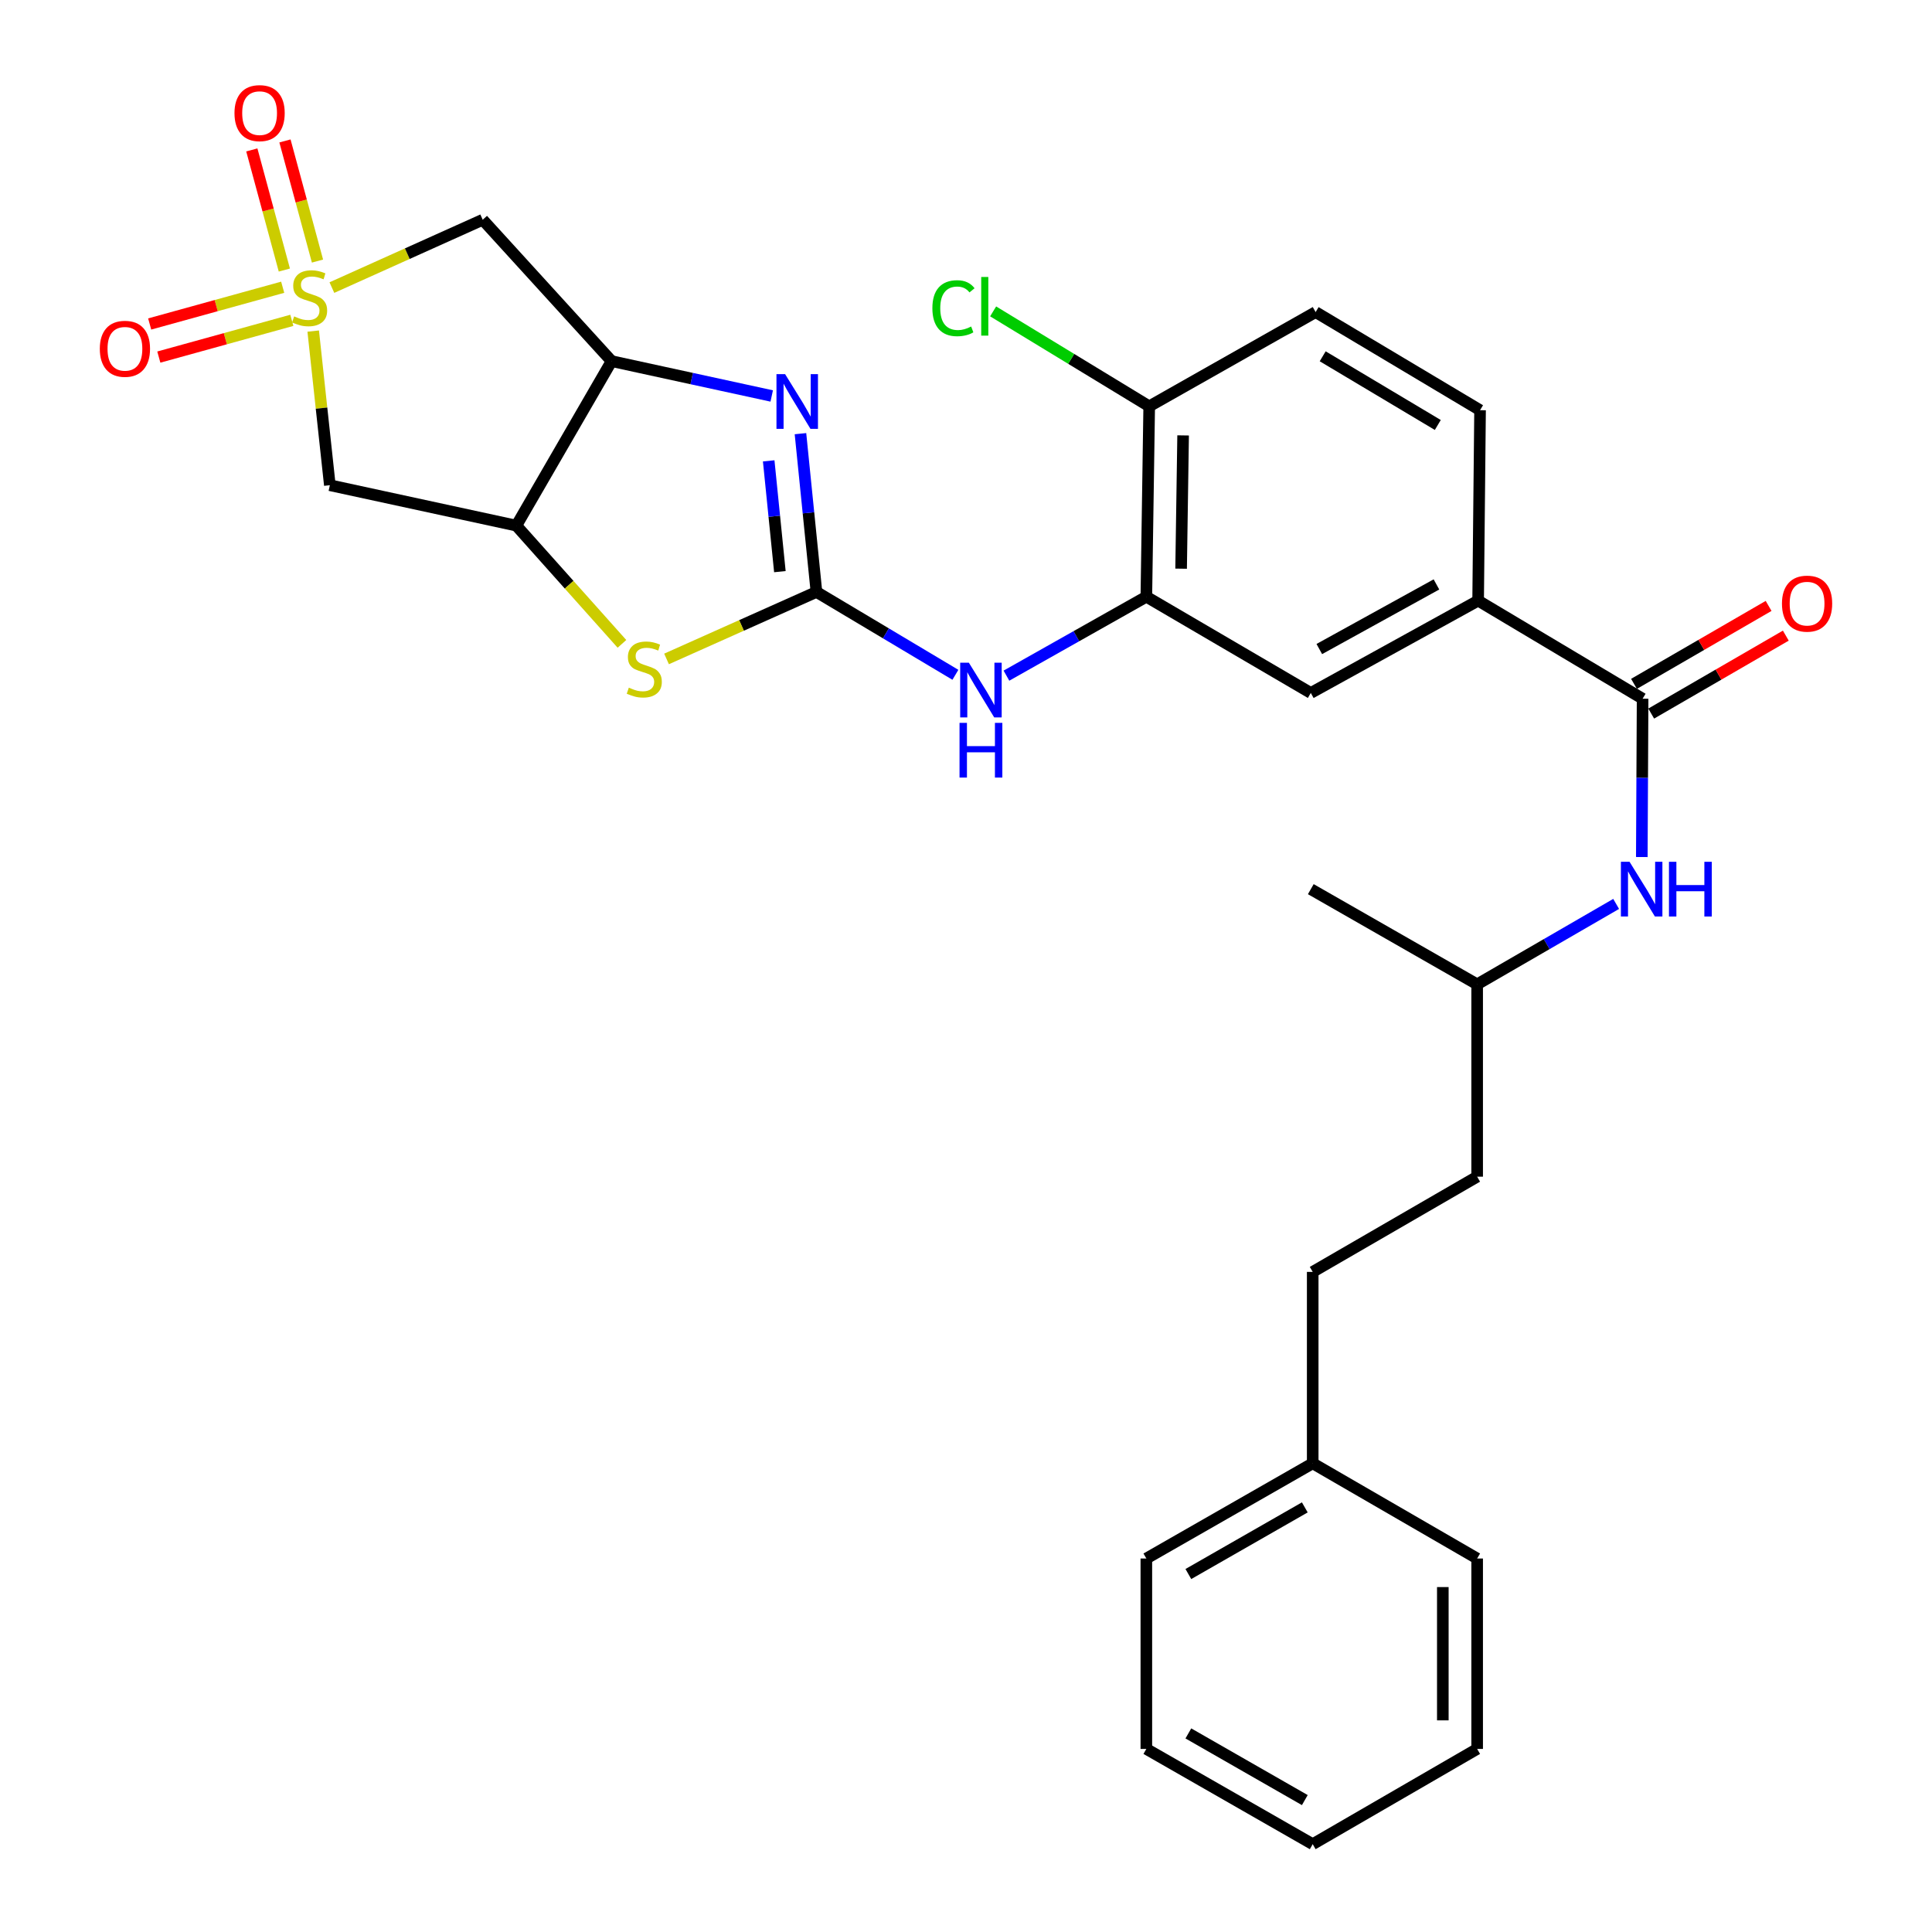 <?xml version='1.0' encoding='iso-8859-1'?>
<svg version='1.1' baseProfile='full'
              xmlns='http://www.w3.org/2000/svg'
                      xmlns:rdkit='http://www.rdkit.org/xml'
                      xmlns:xlink='http://www.w3.org/1999/xlink'
                  xml:space='preserve'
width='1000px' height='1000px' viewBox='0 0 1000 1000'>
<!-- END OF HEADER -->
<rect style='opacity:1.0;fill:#FFFFFF;stroke:none' width='1000' height='1000' x='0' y='0'> </rect>
<path class='bond-5' d='M 171.785,148.858 L 210.819,131.299' style='fill:none;fill-rule:evenodd;stroke:#CCCC00;stroke-width:6px;stroke-linecap:butt;stroke-linejoin:miter;stroke-opacity:1' />
<path class='bond-5' d='M 210.819,131.299 L 249.853,113.739' style='fill:none;fill-rule:evenodd;stroke:#000000;stroke-width:6px;stroke-linecap:butt;stroke-linejoin:miter;stroke-opacity:1' />
<path class='bond-6' d='M 162.118,171.369 L 166.422,211.258' style='fill:none;fill-rule:evenodd;stroke:#CCCC00;stroke-width:6px;stroke-linecap:butt;stroke-linejoin:miter;stroke-opacity:1' />
<path class='bond-6' d='M 166.422,211.258 L 170.726,251.146' style='fill:none;fill-rule:evenodd;stroke:#000000;stroke-width:6px;stroke-linecap:butt;stroke-linejoin:miter;stroke-opacity:1' />
<path class='bond-13' d='M 164.333,135.129 L 155.915,104.041' style='fill:none;fill-rule:evenodd;stroke:#CCCC00;stroke-width:6px;stroke-linecap:butt;stroke-linejoin:miter;stroke-opacity:1' />
<path class='bond-13' d='M 155.915,104.041 L 147.496,72.953' style='fill:none;fill-rule:evenodd;stroke:#FF0000;stroke-width:6px;stroke-linecap:butt;stroke-linejoin:miter;stroke-opacity:1' />
<path class='bond-13' d='M 147.177,139.775 L 138.758,108.687' style='fill:none;fill-rule:evenodd;stroke:#CCCC00;stroke-width:6px;stroke-linecap:butt;stroke-linejoin:miter;stroke-opacity:1' />
<path class='bond-13' d='M 138.758,108.687 L 130.34,77.599' style='fill:none;fill-rule:evenodd;stroke:#FF0000;stroke-width:6px;stroke-linecap:butt;stroke-linejoin:miter;stroke-opacity:1' />
<path class='bond-14' d='M 146.323,148.675 L 111.899,158.184' style='fill:none;fill-rule:evenodd;stroke:#CCCC00;stroke-width:6px;stroke-linecap:butt;stroke-linejoin:miter;stroke-opacity:1' />
<path class='bond-14' d='M 111.899,158.184 L 77.474,167.693' style='fill:none;fill-rule:evenodd;stroke:#FF0000;stroke-width:6px;stroke-linecap:butt;stroke-linejoin:miter;stroke-opacity:1' />
<path class='bond-14' d='M 151.056,165.807 L 116.632,175.317' style='fill:none;fill-rule:evenodd;stroke:#CCCC00;stroke-width:6px;stroke-linecap:butt;stroke-linejoin:miter;stroke-opacity:1' />
<path class='bond-14' d='M 116.632,175.317 L 82.207,184.826' style='fill:none;fill-rule:evenodd;stroke:#FF0000;stroke-width:6px;stroke-linecap:butt;stroke-linejoin:miter;stroke-opacity:1' />
<path class='bond-0' d='M 422.592,306.386 L 383.797,323.724' style='fill:none;fill-rule:evenodd;stroke:#000000;stroke-width:6px;stroke-linecap:butt;stroke-linejoin:miter;stroke-opacity:1' />
<path class='bond-0' d='M 383.797,323.724 L 345.002,341.062' style='fill:none;fill-rule:evenodd;stroke:#CCCC00;stroke-width:6px;stroke-linecap:butt;stroke-linejoin:miter;stroke-opacity:1' />
<path class='bond-8' d='M 422.592,306.386 L 458.553,327.832' style='fill:none;fill-rule:evenodd;stroke:#000000;stroke-width:6px;stroke-linecap:butt;stroke-linejoin:miter;stroke-opacity:1' />
<path class='bond-8' d='M 458.553,327.832 L 494.514,349.279' style='fill:none;fill-rule:evenodd;stroke:#0000FF;stroke-width:6px;stroke-linecap:butt;stroke-linejoin:miter;stroke-opacity:1' />
<path class='bond-31' d='M 422.592,306.386 L 418.455,265.424' style='fill:none;fill-rule:evenodd;stroke:#000000;stroke-width:6px;stroke-linecap:butt;stroke-linejoin:miter;stroke-opacity:1' />
<path class='bond-31' d='M 418.455,265.424 L 414.318,224.462' style='fill:none;fill-rule:evenodd;stroke:#0000FF;stroke-width:6px;stroke-linecap:butt;stroke-linejoin:miter;stroke-opacity:1' />
<path class='bond-31' d='M 403.666,295.883 L 400.77,267.21' style='fill:none;fill-rule:evenodd;stroke:#000000;stroke-width:6px;stroke-linecap:butt;stroke-linejoin:miter;stroke-opacity:1' />
<path class='bond-31' d='M 400.77,267.21 L 397.875,238.537' style='fill:none;fill-rule:evenodd;stroke:#0000FF;stroke-width:6px;stroke-linecap:butt;stroke-linejoin:miter;stroke-opacity:1' />
<path class='bond-1' d='M 399.44,204.954 L 357.998,195.938' style='fill:none;fill-rule:evenodd;stroke:#0000FF;stroke-width:6px;stroke-linecap:butt;stroke-linejoin:miter;stroke-opacity:1' />
<path class='bond-1' d='M 357.998,195.938 L 316.557,186.921' style='fill:none;fill-rule:evenodd;stroke:#000000;stroke-width:6px;stroke-linecap:butt;stroke-linejoin:miter;stroke-opacity:1' />
<path class='bond-2' d='M 316.557,186.921 L 249.853,113.739' style='fill:none;fill-rule:evenodd;stroke:#000000;stroke-width:6px;stroke-linecap:butt;stroke-linejoin:miter;stroke-opacity:1' />
<path class='bond-30' d='M 316.557,186.921 L 267.262,272.061' style='fill:none;fill-rule:evenodd;stroke:#000000;stroke-width:6px;stroke-linecap:butt;stroke-linejoin:miter;stroke-opacity:1' />
<path class='bond-3' d='M 267.262,272.061 L 170.726,251.146' style='fill:none;fill-rule:evenodd;stroke:#000000;stroke-width:6px;stroke-linecap:butt;stroke-linejoin:miter;stroke-opacity:1' />
<path class='bond-4' d='M 267.262,272.061 L 294.589,302.661' style='fill:none;fill-rule:evenodd;stroke:#000000;stroke-width:6px;stroke-linecap:butt;stroke-linejoin:miter;stroke-opacity:1' />
<path class='bond-4' d='M 294.589,302.661 L 321.917,333.261' style='fill:none;fill-rule:evenodd;stroke:#CCCC00;stroke-width:6px;stroke-linecap:butt;stroke-linejoin:miter;stroke-opacity:1' />
<path class='bond-7' d='M 850.208,361.655 L 765.078,310.889' style='fill:none;fill-rule:evenodd;stroke:#000000;stroke-width:6px;stroke-linecap:butt;stroke-linejoin:miter;stroke-opacity:1' />
<path class='bond-11' d='M 850.208,361.655 L 850.003,402.628' style='fill:none;fill-rule:evenodd;stroke:#000000;stroke-width:6px;stroke-linecap:butt;stroke-linejoin:miter;stroke-opacity:1' />
<path class='bond-11' d='M 850.003,402.628 L 849.798,443.6' style='fill:none;fill-rule:evenodd;stroke:#0000FF;stroke-width:6px;stroke-linecap:butt;stroke-linejoin:miter;stroke-opacity:1' />
<path class='bond-16' d='M 854.662,369.346 L 889.497,349.174' style='fill:none;fill-rule:evenodd;stroke:#000000;stroke-width:6px;stroke-linecap:butt;stroke-linejoin:miter;stroke-opacity:1' />
<path class='bond-16' d='M 889.497,349.174 L 924.333,329.003' style='fill:none;fill-rule:evenodd;stroke:#FF0000;stroke-width:6px;stroke-linecap:butt;stroke-linejoin:miter;stroke-opacity:1' />
<path class='bond-16' d='M 845.755,353.964 L 880.59,333.792' style='fill:none;fill-rule:evenodd;stroke:#000000;stroke-width:6px;stroke-linecap:butt;stroke-linejoin:miter;stroke-opacity:1' />
<path class='bond-16' d='M 880.59,333.792 L 915.426,313.621' style='fill:none;fill-rule:evenodd;stroke:#FF0000;stroke-width:6px;stroke-linecap:butt;stroke-linejoin:miter;stroke-opacity:1' />
<path class='bond-9' d='M 520.929,349.717 L 557.138,329.291' style='fill:none;fill-rule:evenodd;stroke:#0000FF;stroke-width:6px;stroke-linecap:butt;stroke-linejoin:miter;stroke-opacity:1' />
<path class='bond-9' d='M 557.138,329.291 L 593.346,308.864' style='fill:none;fill-rule:evenodd;stroke:#000000;stroke-width:6px;stroke-linecap:butt;stroke-linejoin:miter;stroke-opacity:1' />
<path class='bond-12' d='M 593.346,308.864 L 678.467,358.673' style='fill:none;fill-rule:evenodd;stroke:#000000;stroke-width:6px;stroke-linecap:butt;stroke-linejoin:miter;stroke-opacity:1' />
<path class='bond-15' d='M 593.346,308.864 L 594.827,210.314' style='fill:none;fill-rule:evenodd;stroke:#000000;stroke-width:6px;stroke-linecap:butt;stroke-linejoin:miter;stroke-opacity:1' />
<path class='bond-15' d='M 611.341,294.349 L 612.378,225.364' style='fill:none;fill-rule:evenodd;stroke:#000000;stroke-width:6px;stroke-linecap:butt;stroke-linejoin:miter;stroke-opacity:1' />
<path class='bond-10' d='M 765.078,310.889 L 678.467,358.673' style='fill:none;fill-rule:evenodd;stroke:#000000;stroke-width:6px;stroke-linecap:butt;stroke-linejoin:miter;stroke-opacity:1' />
<path class='bond-10' d='M 743.5,302.493 L 682.872,335.942' style='fill:none;fill-rule:evenodd;stroke:#000000;stroke-width:6px;stroke-linecap:butt;stroke-linejoin:miter;stroke-opacity:1' />
<path class='bond-32' d='M 765.078,310.889 L 766.075,212.319' style='fill:none;fill-rule:evenodd;stroke:#000000;stroke-width:6px;stroke-linecap:butt;stroke-linejoin:miter;stroke-opacity:1' />
<path class='bond-20' d='M 836.516,467.862 L 800.545,488.676' style='fill:none;fill-rule:evenodd;stroke:#0000FF;stroke-width:6px;stroke-linecap:butt;stroke-linejoin:miter;stroke-opacity:1' />
<path class='bond-20' d='M 800.545,488.676 L 764.574,509.49' style='fill:none;fill-rule:evenodd;stroke:#000000;stroke-width:6px;stroke-linecap:butt;stroke-linejoin:miter;stroke-opacity:1' />
<path class='bond-18' d='M 594.827,210.314 L 680.965,161.533' style='fill:none;fill-rule:evenodd;stroke:#000000;stroke-width:6px;stroke-linecap:butt;stroke-linejoin:miter;stroke-opacity:1' />
<path class='bond-19' d='M 594.827,210.314 L 554.437,185.745' style='fill:none;fill-rule:evenodd;stroke:#000000;stroke-width:6px;stroke-linecap:butt;stroke-linejoin:miter;stroke-opacity:1' />
<path class='bond-19' d='M 554.437,185.745 L 514.047,161.175' style='fill:none;fill-rule:evenodd;stroke:#00CC00;stroke-width:6px;stroke-linecap:butt;stroke-linejoin:miter;stroke-opacity:1' />
<path class='bond-17' d='M 766.075,212.319 L 680.965,161.533' style='fill:none;fill-rule:evenodd;stroke:#000000;stroke-width:6px;stroke-linecap:butt;stroke-linejoin:miter;stroke-opacity:1' />
<path class='bond-17' d='M 744.201,219.965 L 684.624,184.415' style='fill:none;fill-rule:evenodd;stroke:#000000;stroke-width:6px;stroke-linecap:butt;stroke-linejoin:miter;stroke-opacity:1' />
<path class='bond-23' d='M 764.574,509.49 L 764.574,609.047' style='fill:none;fill-rule:evenodd;stroke:#000000;stroke-width:6px;stroke-linecap:butt;stroke-linejoin:miter;stroke-opacity:1' />
<path class='bond-26' d='M 764.574,509.49 L 678.467,460.225' style='fill:none;fill-rule:evenodd;stroke:#000000;stroke-width:6px;stroke-linecap:butt;stroke-linejoin:miter;stroke-opacity:1' />
<path class='bond-21' d='M 679.454,658.332 L 764.574,609.047' style='fill:none;fill-rule:evenodd;stroke:#000000;stroke-width:6px;stroke-linecap:butt;stroke-linejoin:miter;stroke-opacity:1' />
<path class='bond-22' d='M 679.454,658.332 L 679.454,757.406' style='fill:none;fill-rule:evenodd;stroke:#000000;stroke-width:6px;stroke-linecap:butt;stroke-linejoin:miter;stroke-opacity:1' />
<path class='bond-24' d='M 679.454,757.406 L 593.346,806.681' style='fill:none;fill-rule:evenodd;stroke:#000000;stroke-width:6px;stroke-linecap:butt;stroke-linejoin:miter;stroke-opacity:1' />
<path class='bond-24' d='M 675.366,780.224 L 615.09,814.717' style='fill:none;fill-rule:evenodd;stroke:#000000;stroke-width:6px;stroke-linecap:butt;stroke-linejoin:miter;stroke-opacity:1' />
<path class='bond-25' d='M 679.454,757.406 L 764.574,806.681' style='fill:none;fill-rule:evenodd;stroke:#000000;stroke-width:6px;stroke-linecap:butt;stroke-linejoin:miter;stroke-opacity:1' />
<path class='bond-27' d='M 593.346,806.681 L 593.346,905.241' style='fill:none;fill-rule:evenodd;stroke:#000000;stroke-width:6px;stroke-linecap:butt;stroke-linejoin:miter;stroke-opacity:1' />
<path class='bond-28' d='M 764.574,806.681 L 764.574,905.241' style='fill:none;fill-rule:evenodd;stroke:#000000;stroke-width:6px;stroke-linecap:butt;stroke-linejoin:miter;stroke-opacity:1' />
<path class='bond-28' d='M 746.8,821.465 L 746.8,890.457' style='fill:none;fill-rule:evenodd;stroke:#000000;stroke-width:6px;stroke-linecap:butt;stroke-linejoin:miter;stroke-opacity:1' />
<path class='bond-33' d='M 593.346,905.241 L 679.454,954.545' style='fill:none;fill-rule:evenodd;stroke:#000000;stroke-width:6px;stroke-linecap:butt;stroke-linejoin:miter;stroke-opacity:1' />
<path class='bond-33' d='M 615.094,897.212 L 675.37,931.725' style='fill:none;fill-rule:evenodd;stroke:#000000;stroke-width:6px;stroke-linecap:butt;stroke-linejoin:miter;stroke-opacity:1' />
<path class='bond-29' d='M 764.574,905.241 L 679.454,954.545' style='fill:none;fill-rule:evenodd;stroke:#000000;stroke-width:6px;stroke-linecap:butt;stroke-linejoin:miter;stroke-opacity:1' />
<path  class='atom-0' d='M 152.249 163.768
Q 152.569 163.888, 153.889 164.448
Q 155.209 165.008, 156.649 165.368
Q 158.129 165.688, 159.569 165.688
Q 162.249 165.688, 163.809 164.408
Q 165.369 163.088, 165.369 160.808
Q 165.369 159.248, 164.569 158.288
Q 163.809 157.328, 162.609 156.808
Q 161.409 156.288, 159.409 155.688
Q 156.889 154.928, 155.369 154.208
Q 153.889 153.488, 152.809 151.968
Q 151.769 150.448, 151.769 147.888
Q 151.769 144.328, 154.169 142.128
Q 156.609 139.928, 161.409 139.928
Q 164.689 139.928, 168.409 141.488
L 167.489 144.568
Q 164.089 143.168, 161.529 143.168
Q 158.769 143.168, 157.249 144.328
Q 155.729 145.448, 155.769 147.408
Q 155.769 148.928, 156.529 149.848
Q 157.329 150.768, 158.449 151.288
Q 159.609 151.808, 161.529 152.408
Q 164.089 153.208, 165.609 154.008
Q 167.129 154.808, 168.209 156.448
Q 169.329 158.048, 169.329 160.808
Q 169.329 164.728, 166.689 166.848
Q 164.089 168.928, 159.729 168.928
Q 157.209 168.928, 155.289 168.368
Q 153.409 167.848, 151.169 166.928
L 152.249 163.768
' fill='#CCCC00'/>
<path  class='atom-2' d='M 406.378 193.666
L 415.658 208.666
Q 416.578 210.146, 418.058 212.826
Q 419.538 215.506, 419.618 215.666
L 419.618 193.666
L 423.378 193.666
L 423.378 221.986
L 419.498 221.986
L 409.538 205.586
Q 408.378 203.666, 407.138 201.466
Q 405.938 199.266, 405.578 198.586
L 405.578 221.986
L 401.898 221.986
L 401.898 193.666
L 406.378 193.666
' fill='#0000FF'/>
<path  class='atom-5' d='M 325.482 355.931
Q 325.802 356.051, 327.122 356.611
Q 328.442 357.171, 329.882 357.531
Q 331.362 357.851, 332.802 357.851
Q 335.482 357.851, 337.042 356.571
Q 338.602 355.251, 338.602 352.971
Q 338.602 351.411, 337.802 350.451
Q 337.042 349.491, 335.842 348.971
Q 334.642 348.451, 332.642 347.851
Q 330.122 347.091, 328.602 346.371
Q 327.122 345.651, 326.042 344.131
Q 325.002 342.611, 325.002 340.051
Q 325.002 336.491, 327.402 334.291
Q 329.842 332.091, 334.642 332.091
Q 337.922 332.091, 341.642 333.651
L 340.722 336.731
Q 337.322 335.331, 334.762 335.331
Q 332.002 335.331, 330.482 336.491
Q 328.962 337.611, 329.002 339.571
Q 329.002 341.091, 329.762 342.011
Q 330.562 342.931, 331.682 343.451
Q 332.842 343.971, 334.762 344.571
Q 337.322 345.371, 338.842 346.171
Q 340.362 346.971, 341.442 348.611
Q 342.562 350.211, 342.562 352.971
Q 342.562 356.891, 339.922 359.011
Q 337.322 361.091, 332.962 361.091
Q 330.442 361.091, 328.522 360.531
Q 326.642 360.011, 324.402 359.091
L 325.482 355.931
' fill='#CCCC00'/>
<path  class='atom-9' d='M 501.472 343.002
L 510.752 358.002
Q 511.672 359.482, 513.152 362.162
Q 514.632 364.842, 514.712 365.002
L 514.712 343.002
L 518.472 343.002
L 518.472 371.322
L 514.592 371.322
L 504.632 354.922
Q 503.472 353.002, 502.232 350.802
Q 501.032 348.602, 500.672 347.922
L 500.672 371.322
L 496.992 371.322
L 496.992 343.002
L 501.472 343.002
' fill='#0000FF'/>
<path  class='atom-9' d='M 496.652 374.154
L 500.492 374.154
L 500.492 386.194
L 514.972 386.194
L 514.972 374.154
L 518.812 374.154
L 518.812 402.474
L 514.972 402.474
L 514.972 389.394
L 500.492 389.394
L 500.492 402.474
L 496.652 402.474
L 496.652 374.154
' fill='#0000FF'/>
<path  class='atom-12' d='M 843.455 446.065
L 852.735 461.065
Q 853.655 462.545, 855.135 465.225
Q 856.615 467.905, 856.695 468.065
L 856.695 446.065
L 860.455 446.065
L 860.455 474.385
L 856.575 474.385
L 846.615 457.985
Q 845.455 456.065, 844.215 453.865
Q 843.015 451.665, 842.655 450.985
L 842.655 474.385
L 838.975 474.385
L 838.975 446.065
L 843.455 446.065
' fill='#0000FF'/>
<path  class='atom-12' d='M 863.855 446.065
L 867.695 446.065
L 867.695 458.105
L 882.175 458.105
L 882.175 446.065
L 886.015 446.065
L 886.015 474.385
L 882.175 474.385
L 882.175 461.305
L 867.695 461.305
L 867.695 474.385
L 863.855 474.385
L 863.855 446.065
' fill='#0000FF'/>
<path  class='atom-14' d='M 121.367 58.55
Q 121.367 51.75, 124.727 47.95
Q 128.087 44.15, 134.367 44.15
Q 140.647 44.15, 144.007 47.95
Q 147.367 51.75, 147.367 58.55
Q 147.367 65.43, 143.967 69.35
Q 140.567 73.23, 134.367 73.23
Q 128.127 73.23, 124.727 69.35
Q 121.367 65.47, 121.367 58.55
M 134.367 70.03
Q 138.687 70.03, 141.007 67.15
Q 143.367 64.23, 143.367 58.55
Q 143.367 52.99, 141.007 50.19
Q 138.687 47.35, 134.367 47.35
Q 130.047 47.35, 127.687 50.15
Q 125.367 52.95, 125.367 58.55
Q 125.367 64.27, 127.687 67.15
Q 130.047 70.03, 134.367 70.03
' fill='#FF0000'/>
<path  class='atom-15' d='M 51.661 180.533
Q 51.661 173.733, 55.021 169.933
Q 58.381 166.133, 64.661 166.133
Q 70.941 166.133, 74.301 169.933
Q 77.661 173.733, 77.661 180.533
Q 77.661 187.413, 74.261 191.333
Q 70.861 195.213, 64.661 195.213
Q 58.421 195.213, 55.021 191.333
Q 51.661 187.453, 51.661 180.533
M 64.661 192.013
Q 68.981 192.013, 71.301 189.133
Q 73.661 186.213, 73.661 180.533
Q 73.661 174.973, 71.301 172.173
Q 68.981 169.333, 64.661 169.333
Q 60.341 169.333, 57.981 172.133
Q 55.661 174.933, 55.661 180.533
Q 55.661 186.253, 57.981 189.133
Q 60.341 192.013, 64.661 192.013
' fill='#FF0000'/>
<path  class='atom-17' d='M 922.339 312.44
Q 922.339 305.64, 925.699 301.84
Q 929.059 298.04, 935.339 298.04
Q 941.619 298.04, 944.979 301.84
Q 948.339 305.64, 948.339 312.44
Q 948.339 319.32, 944.939 323.24
Q 941.539 327.12, 935.339 327.12
Q 929.099 327.12, 925.699 323.24
Q 922.339 319.36, 922.339 312.44
M 935.339 323.92
Q 939.659 323.92, 941.979 321.04
Q 944.339 318.12, 944.339 312.44
Q 944.339 306.88, 941.979 304.08
Q 939.659 301.24, 935.339 301.24
Q 931.019 301.24, 928.659 304.04
Q 926.339 306.84, 926.339 312.44
Q 926.339 318.16, 928.659 321.04
Q 931.019 323.92, 935.339 323.92
' fill='#FF0000'/>
<path  class='atom-20' d='M 482.597 159.521
Q 482.597 152.481, 485.877 148.801
Q 489.197 145.081, 495.477 145.081
Q 501.317 145.081, 504.437 149.201
L 501.797 151.361
Q 499.517 148.361, 495.477 148.361
Q 491.197 148.361, 488.917 151.241
Q 486.677 154.081, 486.677 159.521
Q 486.677 165.121, 488.997 168.001
Q 491.357 170.881, 495.917 170.881
Q 499.037 170.881, 502.677 169.001
L 503.797 172.001
Q 502.317 172.961, 500.077 173.521
Q 497.837 174.081, 495.357 174.081
Q 489.197 174.081, 485.877 170.321
Q 482.597 166.561, 482.597 159.521
' fill='#00CC00'/>
<path  class='atom-20' d='M 507.877 143.361
L 511.557 143.361
L 511.557 173.721
L 507.877 173.721
L 507.877 143.361
' fill='#00CC00'/>
</svg>

